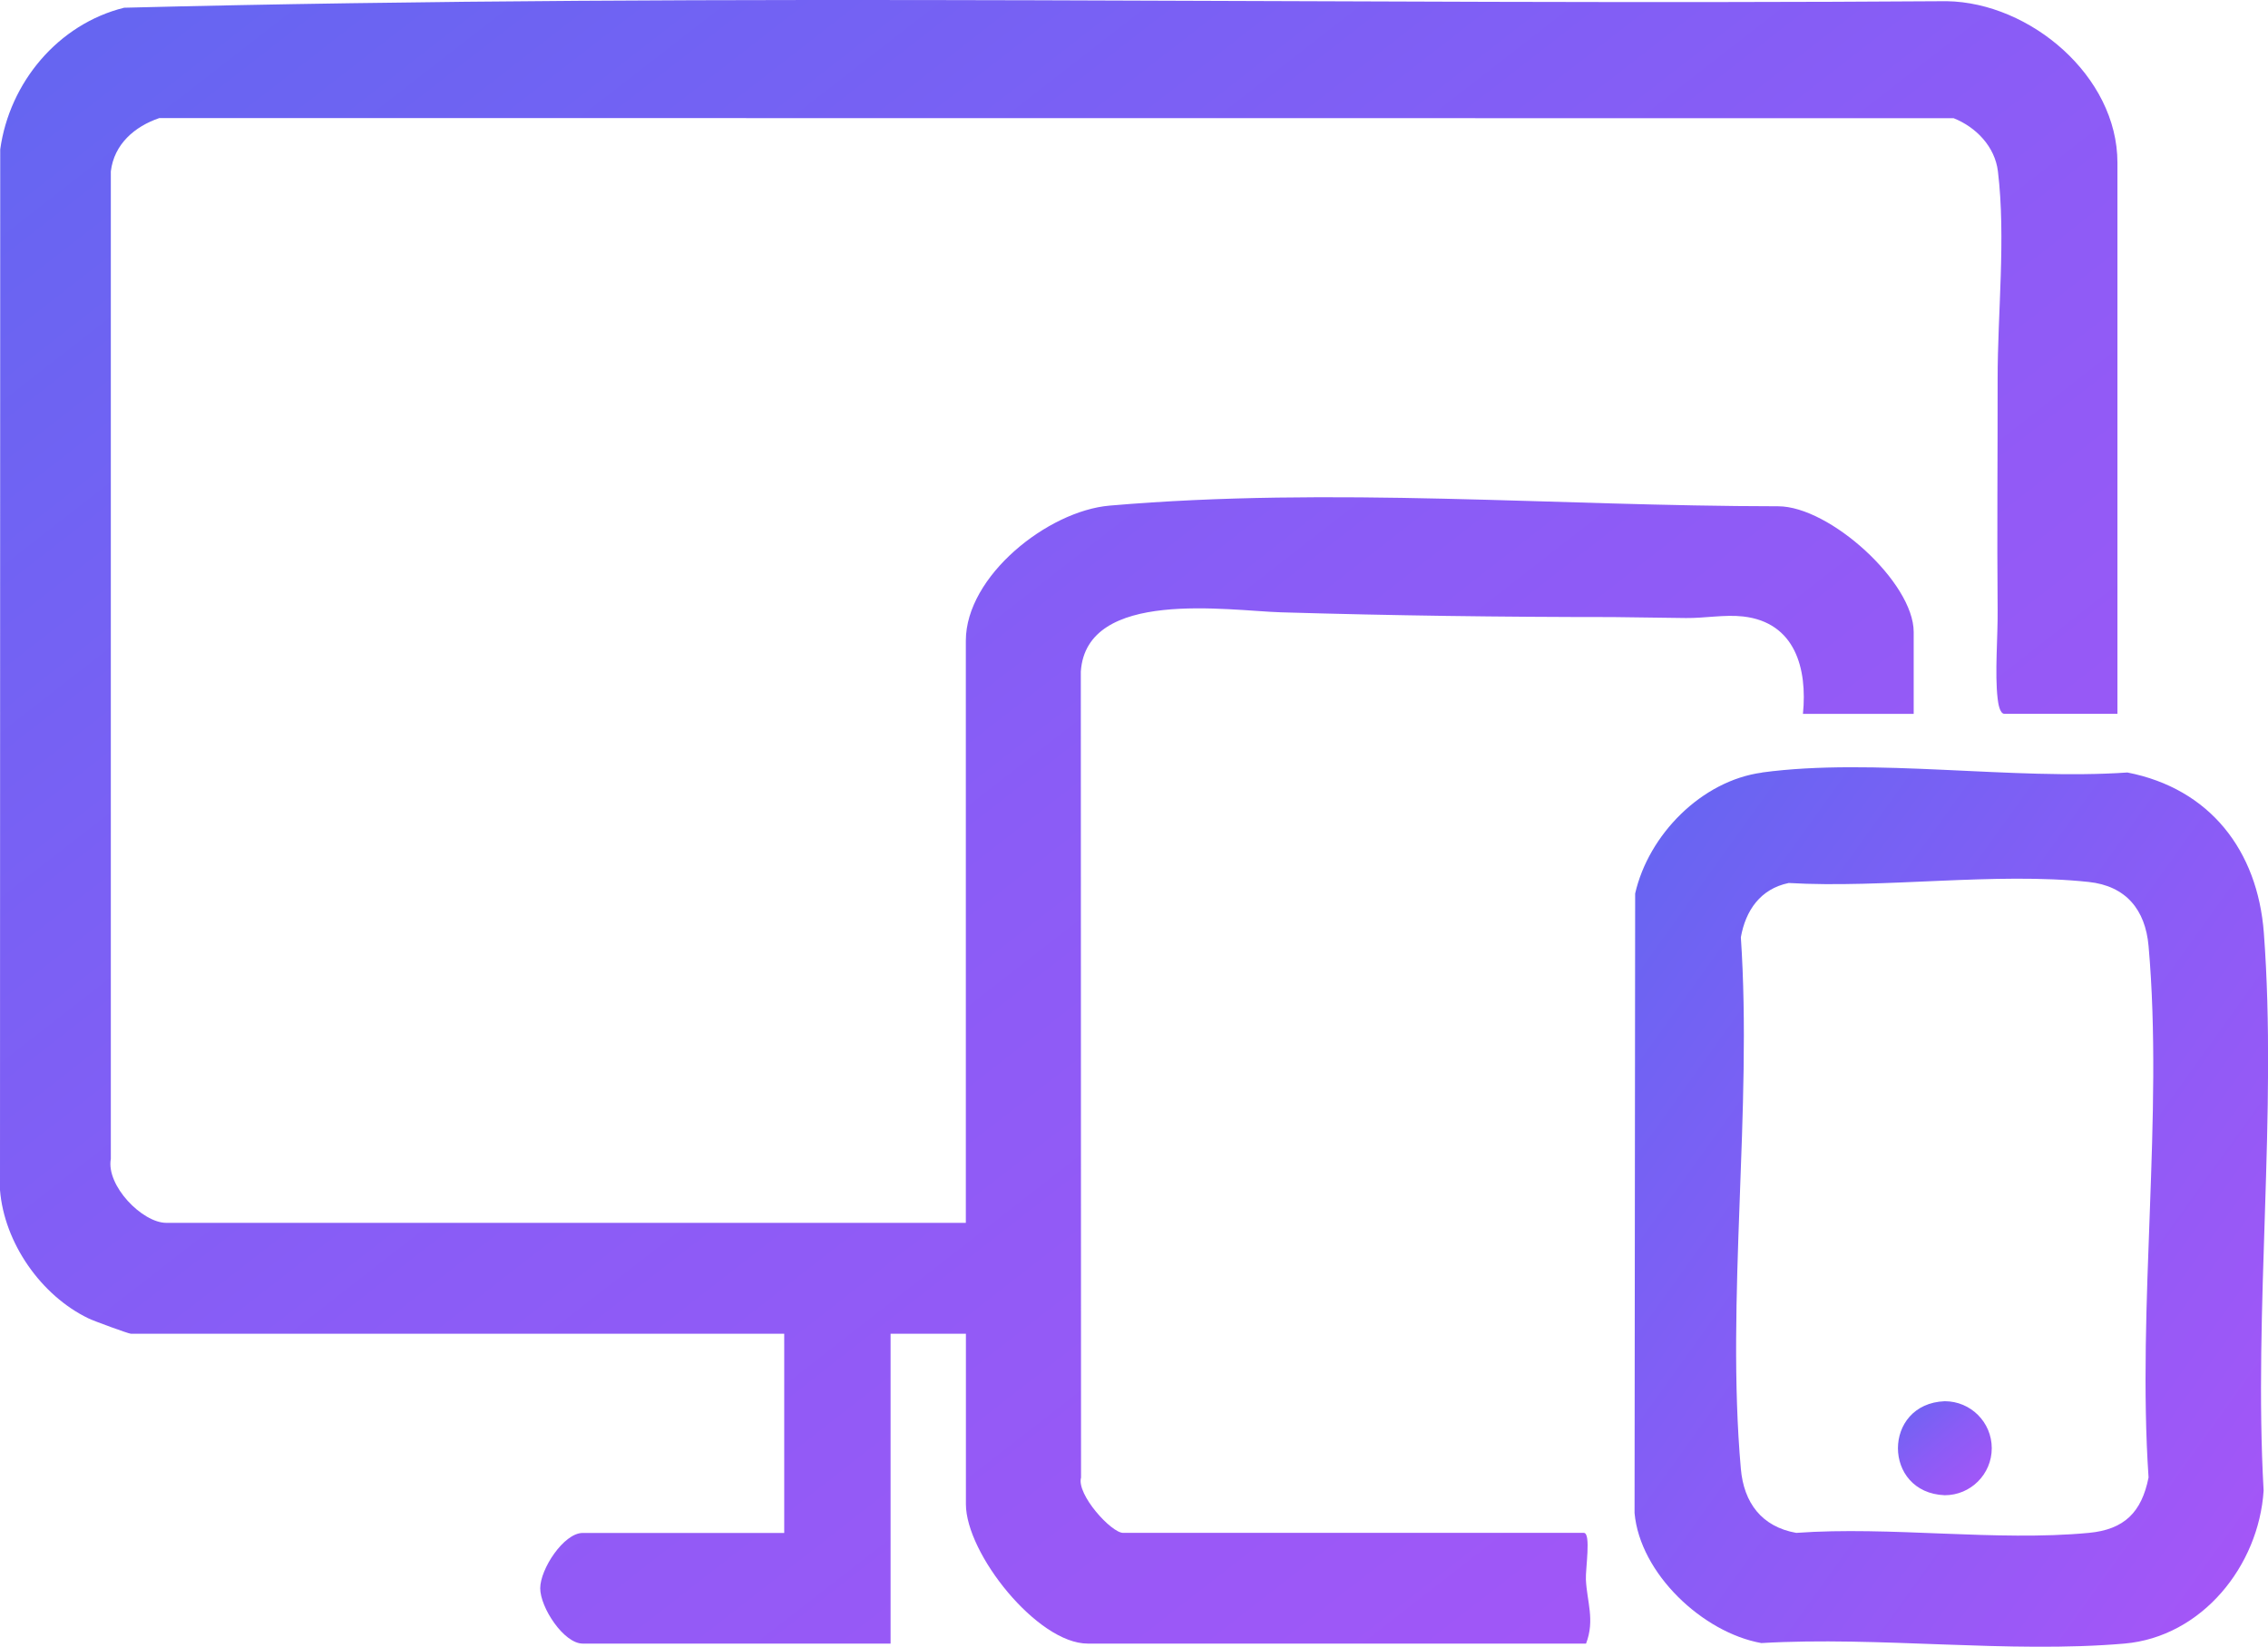 <svg xmlns="http://www.w3.org/2000/svg" viewBox="0 0 305.34 221.76">
  <defs>
    <linearGradient id="fav-gradient" x1="0%" y1="0%" x2="100%" y2="100%">
      <stop offset="0%" stop-color="#6366f1"/>
      <stop offset="50%" stop-color="#8b5cf6"/>
      <stop offset="100%" stop-color="#a855f7"/>
    </linearGradient>
  </defs>
  <g fill="url(#fav-gradient)">
    <path d="M285.07,96.13h-15.21c-.65,0-.85-1.46-.92-2.06-.4-3.44.04-8.3,0-11.98-.09-10.16.01-20.68,0-31-.01-8.98,1.12-19,.04-28.01-.4-3.33-2.94-5.96-5.96-7.16l-241.57-.02c-3.32,1.13-6.09,3.51-6.53,7.18v132.98c-.65,3.61,4.24,8.62,7.47,8.62h107.64v-78.39c0-8.71,11.04-17.49,19.36-18.2,29.98-2.58,59.99.07,90,.09,6.94,0,18.25,10.25,18.25,16.93v11.03h-14.91c.61-6.11-1.04-12.32-8.05-13.12-2.5-.28-5.17.24-7.7.21-3.28-.04-6.57-.09-9.85-.13-14.89,0-29.78-.2-44.66-.64-7.06-.21-26.22-3.27-26.96,7.99,0,0,.03,108.53.03,108.53-.63,2.27,4.07,7.45,5.67,7.45h62.02c1,0,.21,4.88.28,6.29.13,2.95,1.24,5.44.02,8.62h-67.09c-6.76,0-16.4-12.11-16.4-18.78v-22.95h-10.14v41.73h-41.45c-2.54,0-5.72-4.85-5.72-7.45s3.18-7.45,5.72-7.45h27.13v-26.83H17.61c-.3,0-5-1.72-5.69-2.06-6.39-3.07-11.35-10.17-11.92-17.29L.03,20.12C1.27,11.12,7.82,3.25,16.71,1.04,98.31-1.03,180.34.73,262.1.16c11.22.19,22.97,10.08,22.97,21.75v74.22Z"/>
    <path d="M237.22,104.03c14.97-2.03,33.82,1.07,49.19,0,11.11,2.17,17.53,10.51,18.37,21.58,1.82,24.21-1.4,50.68-.03,75.13-.65,10.13-8.31,19.7-18.75,20.6-15.57,1.34-33.09-1-48.87-.07-7.89-1.41-16.34-9.36-17.07-17.51l.08-83.43c1.8-7.91,8.93-15.19,17.1-16.29ZM240.78,118.92c-3.76.79-5.76,3.66-6.41,7.3,1.56,23.09-2.02,48.79,0,71.58.4,4.58,2.81,7.81,7.46,8.63,12.67-.92,26.92,1.18,39.39,0,4.78-.45,7.11-2.78,8.04-7.46-1.56-23.1,2.02-48.79,0-71.58-.43-4.89-3.06-8.09-8.07-8.62-12.57-1.34-27.59.89-40.41.14Z"/>
    <path d="M268.15,195.03c0,3.5-2.84,6.33-6.33,6.33-8.4-.33-8.4-12.33,0-12.66,3.5,0,6.33,2.83,6.33,6.33Z"/>
  </g>
</svg>
